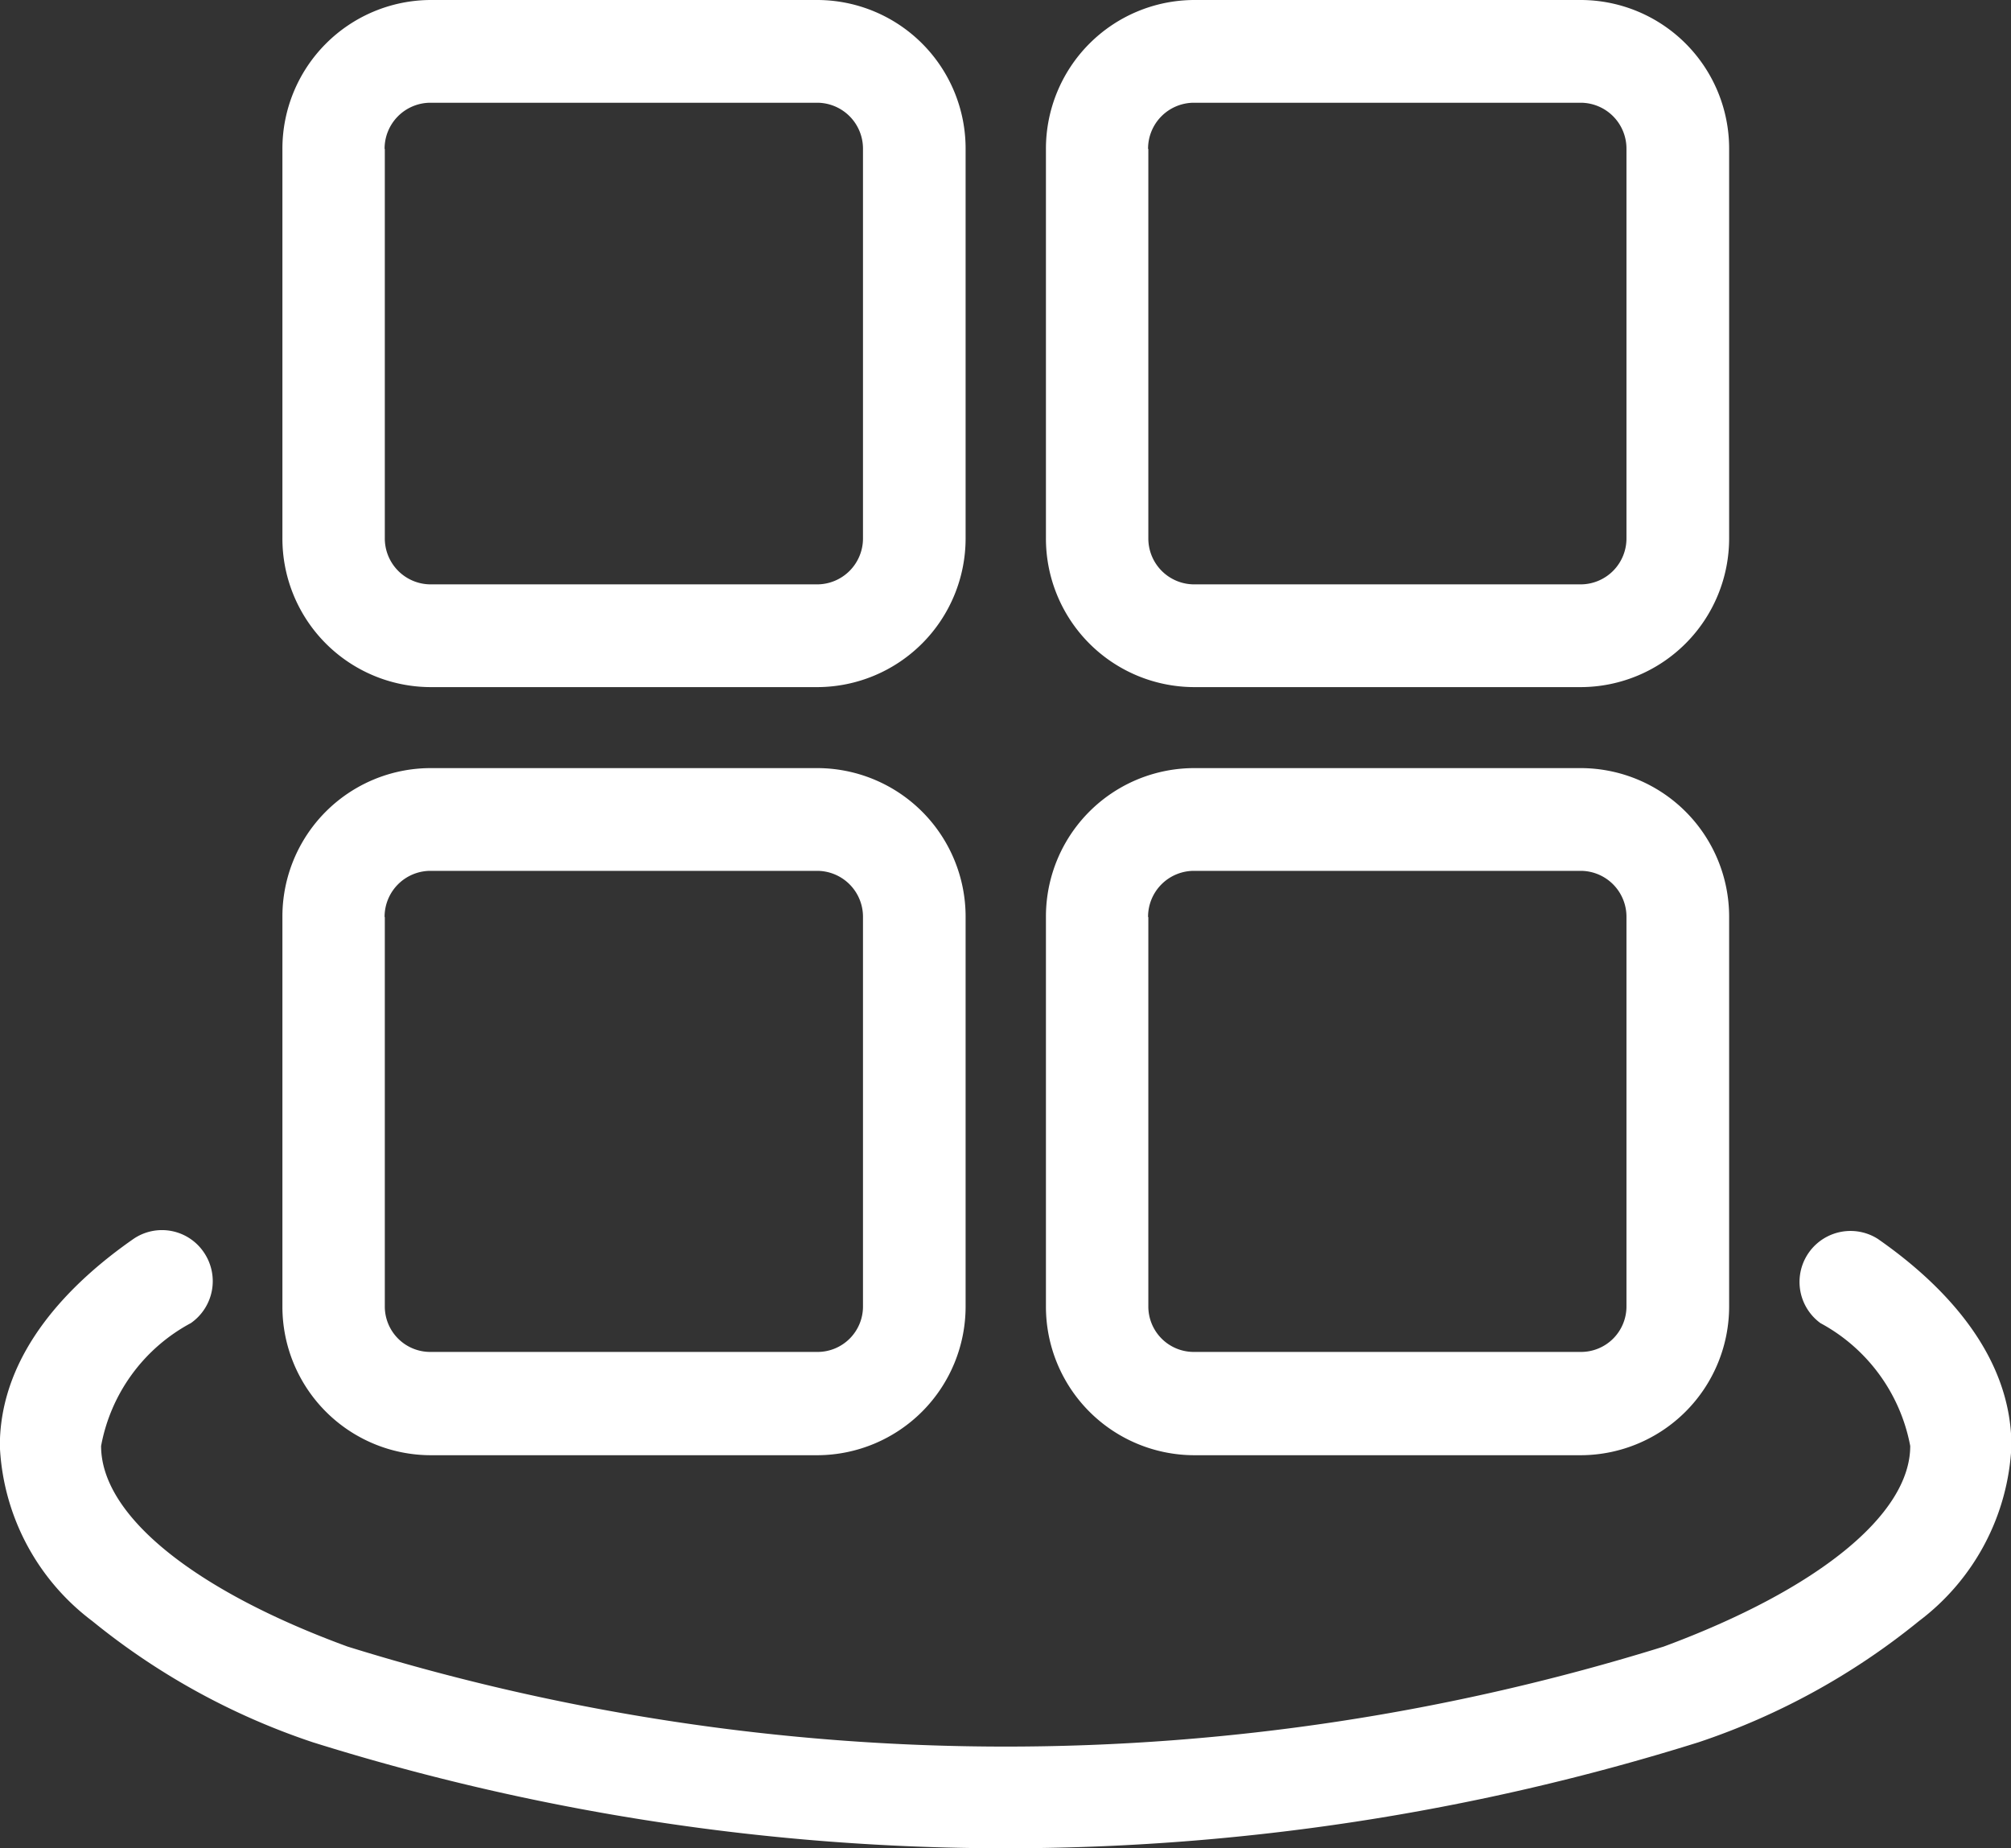 <svg xmlns="http://www.w3.org/2000/svg" width="37" height="34" viewBox="0 0 37 34">
  <rect x="0" y="0" width="37" height="34" fill="#333333" stroke="none"/>
  <defs>
    <style>
      .cls-1 {
        fill: #fff;
        fill-rule: evenodd;
      }
    </style>
  </defs>
  <path id="场景仿真" class="cls-1" d="M898.518,2263.79a0.938,0.938,0,0,0-1.055,1.55,3.248,3.248,0,0,1,1.652,2.26c0,1.26-1.7,2.64-4.535,3.69a40.761,40.761,0,0,1-24.217,0c-2.841-1.04-4.534-2.42-4.534-3.69a3.226,3.226,0,0,1,1.651-2.26,0.94,0.94,0,0,0,.241-1.3,0.93,0.93,0,0,0-1.295-.25c-1.122.78-2.46,2.07-2.46,3.81a4.264,4.264,0,0,0,1.7,3.22,12.89,12.89,0,0,0,4.056,2.23,42.645,42.645,0,0,0,25.5,0,12.9,12.9,0,0,0,4.055-2.23,4.277,4.277,0,0,0,1.7-3.22c0-1.74-1.337-3.03-2.459-3.81h0Zm-26.631-10.15h7.126a2.736,2.736,0,0,0,2.722-2.74v-7.16a2.733,2.733,0,0,0-2.722-2.74h-7.126a2.737,2.737,0,0,0-2.722,2.74v7.16A2.733,2.733,0,0,0,871.887,2253.64Zm-0.842-9.9a0.845,0.845,0,0,1,.838-0.85h7.126a0.845,0.845,0,0,1,.838.85v7.16a0.845,0.845,0,0,1-.838.85h-7.122a0.845,0.845,0,0,1-.838-0.85v-7.16h0Zm14.89,9.9h7.125a2.737,2.737,0,0,0,2.723-2.74v-7.16a2.734,2.734,0,0,0-2.723-2.74h-7.125a2.736,2.736,0,0,0-2.722,2.74v7.16A2.733,2.733,0,0,0,885.935,2253.64Zm-0.843-9.9a0.845,0.845,0,0,1,.839-0.85h7.125a0.844,0.844,0,0,1,.838.85v7.16a0.844,0.844,0,0,1-.838.85h-7.121a0.844,0.844,0,0,1-.838-0.85v-7.16h0Zm-13.205,24.03h7.126a2.736,2.736,0,0,0,2.722-2.74v-7.16a2.733,2.733,0,0,0-2.722-2.74h-7.126a2.73,2.73,0,0,0-2.722,2.74v7.16A2.733,2.733,0,0,0,871.887,2267.77Zm-0.842-9.9a0.845,0.845,0,0,1,.838-0.85h7.126a0.845,0.845,0,0,1,.838.85v7.16a0.836,0.836,0,0,1-.838.84h-7.122a0.836,0.836,0,0,1-.838-0.84v-7.16h0Zm14.89,9.9h7.125a2.737,2.737,0,0,0,2.723-2.74v-7.16a2.734,2.734,0,0,0-2.723-2.74h-7.125a2.73,2.73,0,0,0-2.722,2.74v7.16A2.733,2.733,0,0,0,885.935,2267.77Zm-0.843-9.9a0.845,0.845,0,0,1,.839-0.85h7.125a0.844,0.844,0,0,1,.838.85v7.16a0.836,0.836,0,0,1-.838.84h-7.121a0.836,0.836,0,0,1-.838-0.84v-7.16h0Z" transform="translate(-863.969 -2241)"/>
</svg>
